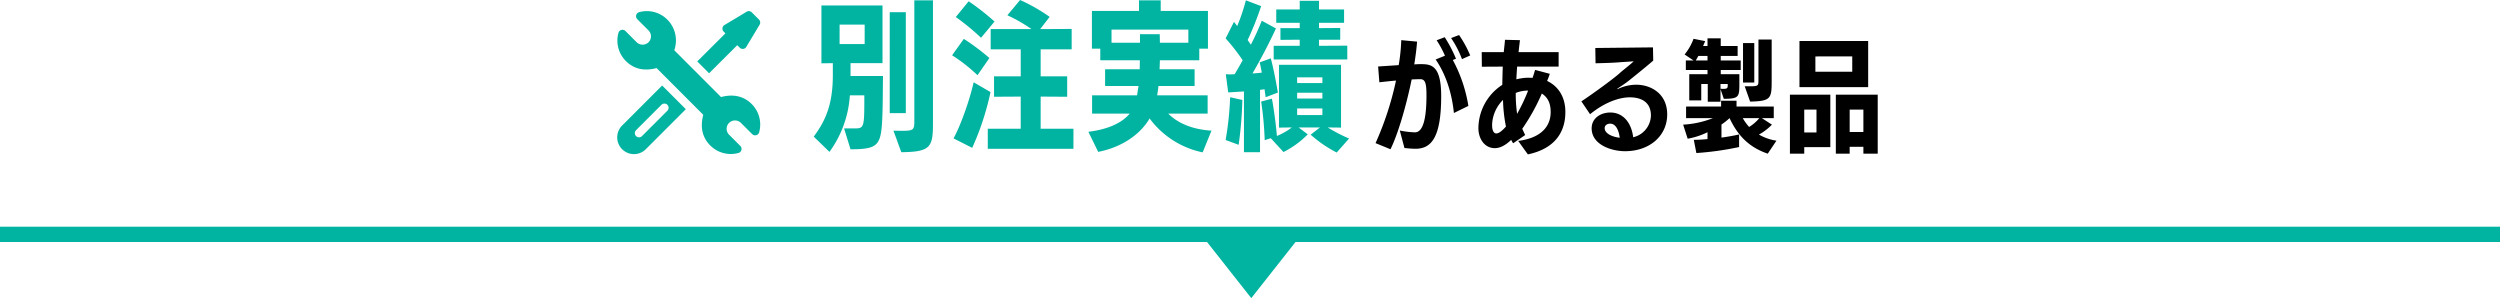 <svg xmlns="http://www.w3.org/2000/svg" width="980" height="116.865" viewBox="0 0 980 116.865">
  <g id="ttl_order_pc" transform="translate(-470 -2121.135)">
    <path id="パス_14435" data-name="パス 14435" d="M1322.867,2251.5h980" transform="translate(-852.867 -38.5)" fill="none" stroke="#00b4a1" stroke-width="6"/>
    <path id="多角形_24" data-name="多角形 24" d="M20.5,0,41,26H0Z" transform="translate(981 2238) rotate(180)" fill="#00b4a1"/>
    <g id="グループ_3731" data-name="グループ 3731" transform="translate(56 10)">
      <g id="グループ_3679" data-name="グループ 3679" transform="translate(-18 19)">
        <g id="グループ_3678" data-name="グループ 3678" transform="translate(-63 34)">
          <path id="パス_14817" data-name="パス 14817" d="M-90.594,4.662C-79.695,4.6-78.561,3.276-78.12-8.253c.189-4.284.189-11.907.252-15.813H-90.594v-5.04h12.537V-51.723H-102v22.68l4.473-.063v4.6c0,11.277-2.646,17.7-7.5,24.192l6.174,5.985a42.039,42.039,0,0,0,8-22.176h5.67c0,12.474,0,12.978-3.717,12.978h-4.221ZM-70.686,5.8C-59.157,5.67-58.275,3.843-58.275-5.67V-53.739h-7.308V-6.3c0,3.4-.378,3.717-5.1,3.717l-3.087-.063Zm1.764-15.309V-49.077h-6.3V-9.513ZM-85.05-36.6h-9.828v-7.623h9.828ZM-3.213,4.473V-3.4H-16.065V-16l10.4.063v-8h-10.4V-34.524H-3.906v-8l-12.348.063,3.717-4.788a67.976,67.976,0,0,0-11.592-6.615l-4.977,5.985a61.106,61.106,0,0,1,9.45,5.418h-16v7.938h11.781V-23.94H-34.335v8L-23.877-16V-3.4H-36.792V4.473ZM-42.9,4.095a105.871,105.871,0,0,0,7.182-21.861l-6.615-3.843C-43.974-14.3-47.5-4.536-50.211.378Zm8.757-49.518a95.407,95.407,0,0,0-10.143-7.938l-5.04,6.174a91.442,91.442,0,0,1,9.891,8.127Zm-2.016,14.3a88.129,88.129,0,0,0-10.017-7.5l-4.6,6.426a63.772,63.772,0,0,1,9.954,7.812ZM50.9-2.646C44.163-3.087,38.178-5.1,33.957-9.324H49.392v-7.182H29.61c.189-1.134.378-2.394.5-3.654H44.289v-6.552H30.555l.126-3.528H46.116v-4.536h3.4V-49.581H31v-4.158H22.491v4.158H4.032v14.805H7.308v4.536h15.5c0,1.2,0,2.394-.063,3.528H9.2v6.552H22.3l-.567,3.654H4.1v7.182H18.837C15.813-5.67,10.332-3.15,2.646-2.2L6.489,5.67c9.576-1.89,16.569-6.993,20.16-13.1A34.53,34.53,0,0,0,47.439,5.859ZM41.832-37.107H30.681l-.063-3.339H22.869v3.339H11.718v-5.166H41.832Zm63,37.548a66.16,66.16,0,0,1-8.379-4.347l5.229.063V-28.476H77.364V-3.843l5.04-.063A25.947,25.947,0,0,1,76.545-.567c-.378-4.473-1.134-10.206-1.953-14.616l-4.221,1.134a127.108,127.108,0,0,1,1.386,15.12L74.151.315l4.977,5.418A35.943,35.943,0,0,0,88.641-1.2L85.05-3.906h8.379L89.775-1.071A48.737,48.737,0,0,0,99.981,5.922ZM69.93,5.8V-18.648a14.854,14.854,0,0,0,1.764-.252l.441,3.15,4.788-1.827c-.63-3.78-1.7-9.45-2.772-13.419L69.8-29.421c.252,1.134.567,2.52.819,4.032-1.134.126-2.394.252-3.654.315,2.961-5.04,6.678-12.1,9.2-17.64l-5.544-3.024c-1.134,2.835-2.583,6.111-4.284,9.387l-1.26-1.827a119.109,119.109,0,0,0,5.292-13.293l-5.985-2.268a75.894,75.894,0,0,1-3.4,10.08L59.724-45.3l-3.276,6.489a76.446,76.446,0,0,1,6.678,8.568c-1.071,1.953-2.142,3.78-3.15,5.481-.567,0-1.2.063-1.764.063s-1.134-.063-1.7-.063l.945,7.119,6.174-.378V5.8Zm34.209-36.351v-5.418l-11.088.063V-38.3h8.316v-4.6l-8.316.063v-2.079h9.828v-5.229H93.051v-3.4h-7.56v3.4h-9.2v5.229h9.2v2.079h-7.56v4.6l7.56-.063v2.394H75.285v5.355ZM61.551,2.9A152.6,152.6,0,0,0,63-14.679L58.212-15.75A124.3,124.3,0,0,1,56.448,1.008ZM94.374-8.757H84.483V-11.34h9.891Zm0-12.537H84.483v-2.268h9.891Zm0,6.048H84.483v-2.268h9.891Z" transform="translate(919 2112)" fill="#00b4a1"/>
          <path id="パス_14816" data-name="パス 14816" d="M-87.456,2.16c1.44.144,2.976.288,4.368.288,6.192,0,10.032-4.464,10.032-20.64,0-12.48-4.224-12.528-8.256-12.528-.72,0-1.44.048-2.3.1.528-3.264.912-6.288,1.1-8.928l-6.192-.576a72.131,72.131,0,0,1-1.008,9.792l-8.064.528.48,6.192c2.16-.24,4.272-.48,6.528-.672A121.319,121.319,0,0,1-98.784.24l5.856,2.4c2.928-5.9,6.192-17.088,8.3-27.36,1.344-.048,2.064-.1,3.456-.1,1.92,0,2.352,1.872,2.352,6.24,0,6.912-.72,14.592-4.512,14.592A35.135,35.135,0,0,1-89.28-4.7ZM-62.4-14.352a56.5,56.5,0,0,0-6.1-18l1.248-.48a52.594,52.594,0,0,0-4.416-8.448l-3.168,1.2a41.58,41.58,0,0,1,3.264,6.048l-3.648,1.488c3.792,5.52,6.288,12.624,7.152,20.976Zm.72-19.776a44.188,44.188,0,0,0-4.368-8.016l-3.12,1.2A39.181,39.181,0,0,1-64.9-32.688Zm37.3,21.936c-.048-5.712-2.784-9.888-7.152-11.952.384-.864.768-1.92,1.056-2.784l-5.76-1.536c-.336,1.008-.624,2.16-1.008,3.12-.72-.048-1.44-.048-2.16-.048a20.411,20.411,0,0,0-4.176.624c.048-1.536.192-3.456.288-4.992h16.272v-5.664h-15.7c.144-1.584.384-3.216.528-4.7l-5.856-.144c-.1,1.536-.336,3.216-.48,4.848h-8.64l.048,5.712,8.208-.048c-.1,2.3-.144,4.9-.192,7.152a20.4,20.4,0,0,0-9.36,16.992c0,4.176,2.448,7.824,6.432,7.824,1.824,0,3.936-.864,6.432-3.264A5.182,5.182,0,0,0-44.832.288l4.7-3.216L-41.28-5.376A79.135,79.135,0,0,0-33.6-19.2c2.3,1.488,3.456,3.792,3.456,7.1v.432c-.048,3.648-1.92,9.648-12.72,11.04,0,0,1.728,2.448,3.792,5.28,11.424-2.4,14.688-9.648,14.688-16.464ZM-53.088-7.2a14.418,14.418,0,0,1,4.272-9.5A59.042,59.042,0,0,0-47.664-6.24c-.864.912-2.448,2.688-3.792,2.688-1.2,0-1.632-1.68-1.632-2.976Zm14.112-13.152a71.257,71.257,0,0,1-4.32,9.12,57.526,57.526,0,0,1-.528-8.208A12.974,12.974,0,0,1-38.976-20.352Zm24.288,9.264c5.856-4.8,11.616-6.624,15.552-6.624,4.464,0,8.3,1.824,8.3,7.152a8.985,8.985,0,0,1-6.96,8.5c-.624-5.376-3.7-9.7-8.976-9.7-3.744,0-7.3,2.208-7.3,6.192,0,6.528,7.92,8.976,13.056,8.976,9.792,0,16.56-6.144,16.56-14.4,0-8.352-6.624-11.664-12.1-11.664a16.719,16.719,0,0,0-7.248,1.68.237.237,0,0,1-.144.048c-.1,0-.1-.048-.1-.048,0-.048.048-.1.144-.192,1.056-.72,3.36-2.208,4.512-3.168,0,0,6.672-5.328,9.456-7.776l-.1-5.184-22.608.24.1,6c.96-.048,6.1-.1,9.744-.432L2.4-31.824C1.824-31.2-.768-29.136-2.64-27.6-4.368-25.824-13.3-19.3-18.1-16.128ZM-3.072-1.872c-3.312-.384-5.9-1.824-5.9-3.744,0-1.2,1.056-1.776,2.16-1.776C-3.984-7.392-3.216-3.216-3.072-1.872ZM58.368-.72A19.145,19.145,0,0,1,51.5-3.12a20.707,20.707,0,0,0,5.088-3.888L52.656-9.552h4.656v-4.56H42.72v-2.256H36.672v2.256H22.944v4.56H33.456A37.2,37.2,0,0,1,21.792-7.008l1.776,5.52a28.944,28.944,0,0,0,7.776-2.544v2.688c-1.92.192-3.744.288-5.376.288l1.008,5.184A117.372,117.372,0,0,0,43.728,1.776V-3.168c-1.776.432-4.224.864-6.912,1.248V-7.056a24.24,24.24,0,0,0,3.168-2.5C42.96-3.264,47.136,1.728,54.96,4.368ZM37.728-17.136c5.712,0,6.1-.672,6.1-5.472v-4.176h-7.3v-1.632h7.824V-32.16H36.528v-1.776h6.624v-3.888H36.528v-3.024H31.344v3.024H29.616l.816-1.92-4.56-.912a21.765,21.765,0,0,1-3.5,6.144l3.5,2.352H22.848v3.744h8.5v1.632H24.192v10.272h4.7v-6.432H31.44v6.96h4.992v-4.992Zm10.32,1.1c8.208-.192,8.448-1.2,8.448-8.3V-40.368H51.312v16.032c0,2.208-.144,2.3-3.888,2.3H45.936ZM49.68-23.52V-38.976H45.264V-23.52ZM51.648-9.552A15.9,15.9,0,0,1,47.664-6.1a19.792,19.792,0,0,1-2.5-3.456ZM31.344-32.16H26.736c.336-.528.672-1.152,1.008-1.776h3.6Zm7.92,9.744c0,1.056-.144,1.392-1.824,1.392-.288,0-.624-.048-1.008-.048v-1.872h2.832Zm55.056.72v-18.1H67.392v18.1ZM98.064,4.368V-18.768H81.648V4.368h5.424V1.68h5.376V4.368ZM79.488,1.824V-18.768H63.648V4.368h5.616V1.824ZM88.08-27.744H73.632v-6H88.08ZM92.448-4.128H87.072v-8.784h5.376Zm-18.384.192h-4.8v-8.976h4.8Z" transform="translate(1133 2114)"/>
        </g>
      </g>
      <g id="グループ_3719" data-name="グループ 3719" transform="translate(656 2115.498)">
        <g id="グループ_3620" data-name="グループ 3620" transform="translate(0.024 0)">
          <g id="グループ_3619" data-name="グループ 3619">
            <path id="パス_14414" data-name="パス 14414" d="M52.864,36.411c-2.881-2.883-6.878-4.1-12.011-2.728L22.547,15.359l.242-.915a11.535,11.535,0,0,0-2.972-11.1A11.309,11.309,0,0,0,8.746.413a1.639,1.639,0,0,0-.724,2.742l4.408,4.408a3.278,3.278,0,0,1,0,4.637,3.317,3.317,0,0,1-4.643,0L3.381,7.794a1.639,1.639,0,0,0-2.742.728A11.347,11.347,0,0,0,3.576,19.59c2.88,2.882,6.872,4.107,12.008,2.729L33.891,40.643c-1.366,5.132-.188,9.09,2.732,12.01a11.311,11.311,0,0,0,11.068,2.935,1.64,1.64,0,0,0,.724-2.742l-4.407-4.407a3.278,3.278,0,0,1,0-4.637,3.322,3.322,0,0,1,4.643,0l4.409,4.408A1.64,1.64,0,0,0,55.8,47.48,11.351,11.351,0,0,0,52.864,36.411Z" transform="translate(-0.231 0)" fill="#00b4a1"/>
          </g>
        </g>
        <g id="グループ_3622" data-name="グループ 3622" transform="translate(0 29.159)">
          <g id="グループ_3621" data-name="グループ 3621">
            <path id="パス_14415" data-name="パス 14415" d="M17.568,266.584,1.928,282.226a6.563,6.563,0,1,0,9.281,9.281l15.64-15.642Zm-7.9,19.832a1.64,1.64,0,0,1-2.32-2.32l9.951-9.953a1.64,1.64,0,0,1,2.32,2.32Z" transform="translate(-0.008 -266.584)" fill="#00b4a1"/>
          </g>
        </g>
        <g id="グループ_3624" data-name="グループ 3624" transform="translate(31.317 0)">
          <g id="グループ_3623" data-name="グループ 3623" transform="translate(0 0)">
            <path id="パス_14416" data-name="パス 14416" d="M310.531,3.309,307.7.48a1.641,1.641,0,0,0-2-.247L297,5.453a1.641,1.641,0,0,0-.316,2.567l.693.692-11.045,11,4.642,4.641,11.045-11,.976.976a1.641,1.641,0,0,0,2.567-.316l5.22-8.7A1.641,1.641,0,0,0,310.531,3.309Z" transform="translate(-286.329 0)" fill="#00b4a1"/>
          </g>
        </g>
      </g>
    </g>
  </g>
</svg>
